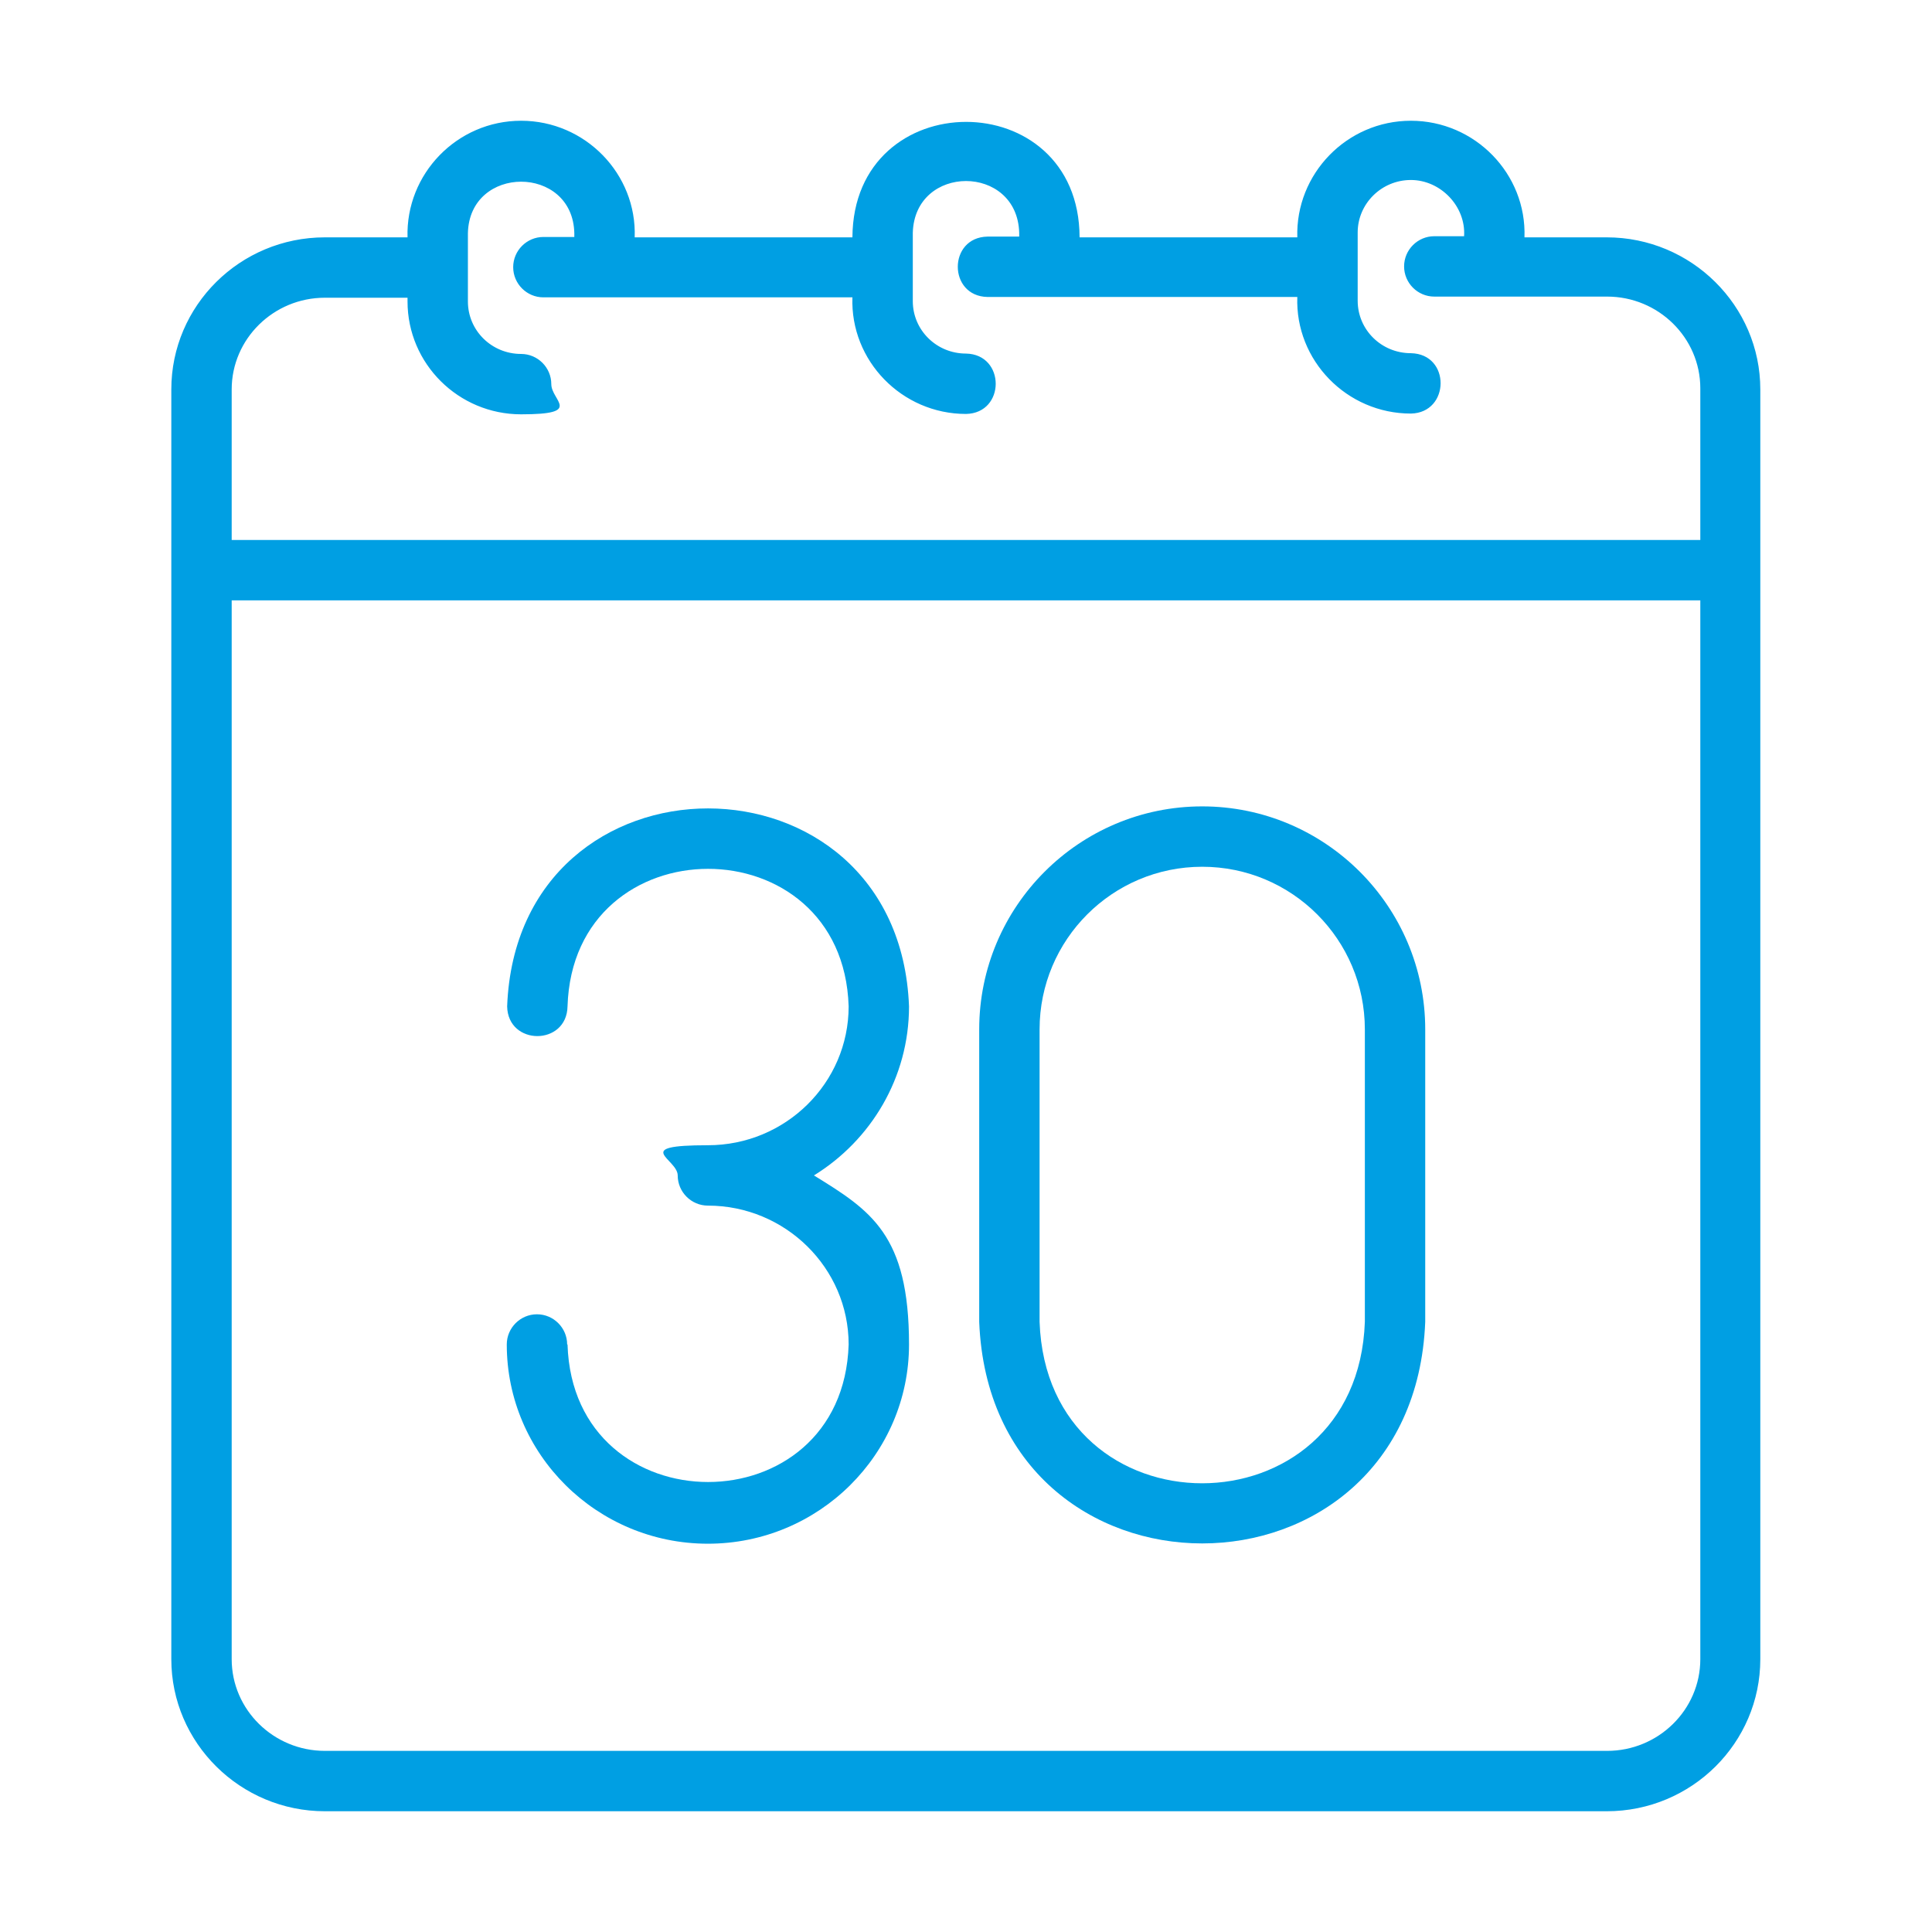 <svg viewBox="0 0 512 512" version="1.1" xmlns="http://www.w3.org/2000/svg" id="line">
  
  <defs>
    <style>
      .st0 {
        fill: #009fe3;
      }
    </style>
  </defs>
  <path d="M377.7,350.3v-77.5c0-32.6-26.5-59.1-59.1-59.1s-59.1,26.5-59.1,59.1v77.5c3.1,78.3,115.1,78.3,118.2,0h0ZM275.5,272.8c0-23.8,19.3-43.1,43.1-43.1s43.1,19.3,43.1,43.1v77.5c-2,57-84.2,57.1-86.2,0v-77.5h0Z" class="st0"></path>
  <path d="M150.3,356.3c0-4.4-3.6-8-8-8s-8,3.6-8,8c0,29.1,23.9,52.8,53.3,52.8s53.3-23.7,53.3-52.8-10.1-35.5-25.2-44.8c15.1-9.3,25.2-25.9,25.2-44.8-2.7-69.9-103.8-70-106.5,0,.2,10.5,15.8,10.5,16,0,1.5-48.6,73-48.6,74.5,0,0,20.3-16.7,36.8-37.3,36.8s-8,3.6-8,8,3.6,8,8,8c20.5,0,37.3,16.5,37.3,36.8-1.5,48.6-73,48.6-74.5,0h-.1Z" class="st0"></path>
  <path d="M425.9,62.9h-21.9c.6-16.8-13.1-30.9-30.1-30.9s-30.6,14.1-30.1,30.9h-57.7c-.1-40.8-60-40.8-60.2,0h-57.7c.6-16.8-13.1-30.9-30.1-30.9s-30.6,14.1-30.1,30.9h-21.9c-22.5,0-40.7,18.1-40.7,40.3v336.5c0,22.2,18.3,40.3,40.7,40.3h339.7c22.5,0,40.7-18.1,40.7-40.3V103.2c0-22.2-18.3-40.3-40.7-40.3,0,0,.1,0,.1,0ZM450.6,439.7c0,13.4-11.1,24.3-24.7,24.3H86.1c-13.6,0-24.7-10.9-24.7-24.3V159.1h389.2v280.7h0ZM450.6,143.1H61.4v-39.9c0-13.4,11.1-24.3,24.7-24.3h21.9v1c0,16.5,13.5,29.9,30.1,29.9s8-3.6,8-8-3.6-8-8-8c-7.8,0-14.1-6.2-14.1-13.9v-18.1c.4-18.2,27.8-18.2,28.2,0v1h-8.2c-4.4,0-8,3.6-8,8s3.6,8,8,8h81.9c-.6,16.8,13.1,30.9,30.1,30.9,10.5-.2,10.5-15.8,0-16-7.8,0-14.1-6.2-14.1-13.9v-18.1c.5-18.3,27.7-18.3,28.2,0v1h-8.4c-10.5.2-10.5,15.8,0,16h82.1c-.6,16.8,13.1,30.9,30.1,30.9,10.4-.2,10.6-15.8,0-16-7.8,0-14.1-6.2-14.1-13.9v-18.1c0-7.6,6.3-13.9,14.1-13.9s14.6,6.9,14.1,14.9h-7.9c-4.4,0-8,3.6-8,8s3.6,8,8,8h45.8c13.6,0,24.7,10.9,24.7,24.3v39.9h0v.3h0Z" class="st0"></path>
</svg>